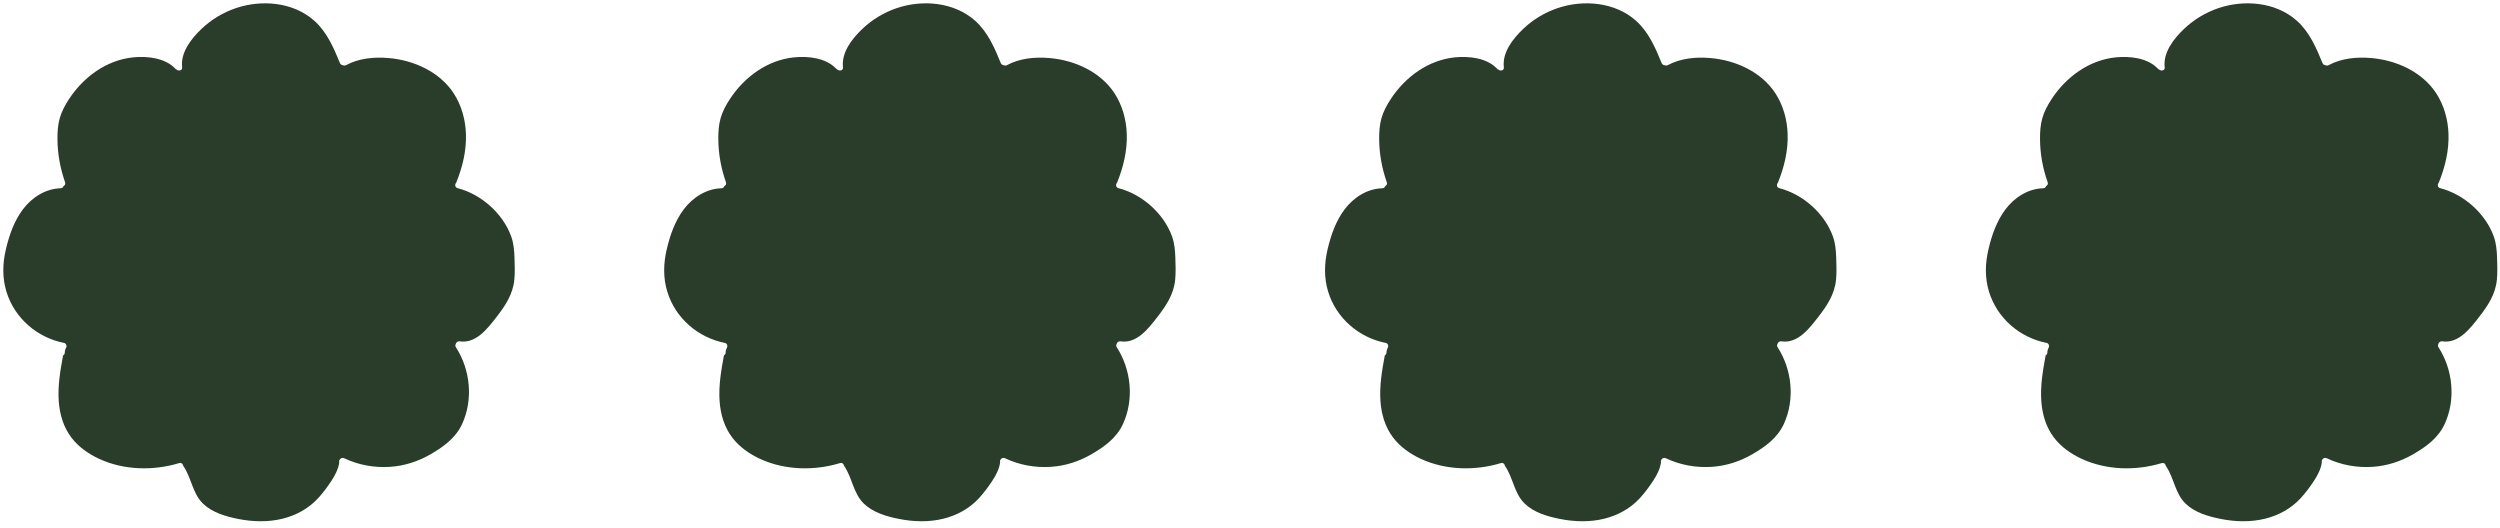 <svg width="251" height="53" viewBox="0 0 251 53" fill="none" xmlns="http://www.w3.org/2000/svg">
<path d="M51.639 28.072C51.503 29.535 50.733 30.697 49.849 31.83C48.972 32.955 47.803 34.521 46.16 34.27C45.937 34.236 45.781 34.4 45.746 34.57C45.706 34.654 45.704 34.757 45.772 34.862C47.229 37.121 47.53 40.115 46.394 42.575C45.746 43.978 44.532 44.854 43.223 45.612C41.986 46.328 40.62 46.77 39.19 46.869C37.601 46.979 35.995 46.692 34.558 46.008C34.254 45.864 33.979 46.187 34.065 46.422C33.967 47.099 33.644 47.715 33.271 48.282C32.87 48.893 32.423 49.492 31.926 50.031C30.981 51.056 29.74 51.734 28.388 52.073C26.923 52.439 25.375 52.393 23.902 52.099C22.661 51.852 21.325 51.468 20.391 50.572C19.315 49.541 19.224 47.953 18.395 46.766C18.367 46.586 18.213 46.427 17.988 46.495C15.398 47.282 12.456 47.216 9.977 46.078C8.899 45.583 7.894 44.883 7.172 43.938C6.372 42.891 5.993 41.597 5.899 40.299C5.786 38.746 6.051 37.203 6.334 35.68C6.43 35.631 6.501 35.538 6.505 35.4C6.509 35.221 6.548 35.075 6.634 34.918C6.731 34.743 6.653 34.473 6.434 34.43C3.714 33.896 1.456 31.93 0.648 29.288C0.214 27.869 0.258 26.433 0.599 24.999C0.93 23.601 1.414 22.208 2.281 21.043C3.172 19.847 4.549 18.943 6.078 18.904C6.245 18.9 6.347 18.797 6.385 18.673C6.513 18.612 6.599 18.482 6.537 18.307C6.048 16.915 5.78 15.46 5.769 13.985C5.763 13.273 5.804 12.555 5.998 11.866C6.194 11.178 6.54 10.544 6.93 9.947C8.373 7.742 10.688 6.025 13.379 5.758C14.795 5.618 16.571 5.807 17.599 6.893C17.639 6.934 17.681 6.962 17.725 6.978C17.926 7.163 18.326 7.093 18.287 6.762C18.109 5.266 19.197 3.888 20.222 2.908C21.194 1.98 22.377 1.262 23.653 0.826C26.26 -0.065 29.437 0.197 31.553 2.081C32.819 3.208 33.503 4.795 34.128 6.328C34.187 6.473 34.314 6.541 34.442 6.549C34.529 6.593 34.635 6.6 34.746 6.541C36.044 5.846 37.55 5.705 38.999 5.826C40.289 5.933 41.576 6.282 42.724 6.879C43.856 7.468 44.861 8.304 45.555 9.376C46.338 10.584 46.73 12.013 46.78 13.441C46.839 15.128 46.435 16.785 45.804 18.341C45.653 18.506 45.663 18.82 45.945 18.892C48.318 19.502 50.494 21.435 51.324 23.738C51.57 24.42 51.63 25.133 51.655 25.852C51.68 26.59 51.708 27.335 51.641 28.072L51.639 28.072Z" fill="#293D2A"/>
<path d="M117.988 28.072C117.853 29.535 117.082 30.697 116.198 31.83C115.322 32.955 114.153 34.521 112.509 34.27C112.286 34.236 112.13 34.4 112.096 34.57C112.055 34.654 112.054 34.757 112.122 34.862C113.579 37.121 113.879 40.115 112.744 42.575C112.096 43.978 110.882 44.854 109.572 45.612C108.336 46.328 106.97 46.77 105.539 46.869C103.951 46.979 102.345 46.692 100.908 46.008C100.604 45.864 100.329 46.187 100.414 46.422C100.317 47.099 99.994 47.715 99.621 48.282C99.219 48.893 98.772 49.492 98.276 50.031C97.331 51.056 96.089 51.734 94.737 52.073C93.273 52.439 91.725 52.393 90.252 52.099C89.01 51.852 87.675 51.468 86.74 50.572C85.664 49.541 85.573 47.953 84.744 46.766C84.717 46.586 84.563 46.427 84.337 46.495C81.748 47.282 78.806 47.216 76.326 46.078C75.249 45.583 74.244 44.883 73.522 43.938C72.722 42.891 72.343 41.597 72.249 40.299C72.136 38.746 72.401 37.203 72.683 35.68C72.779 35.631 72.851 35.538 72.854 35.4C72.858 35.221 72.897 35.075 72.984 34.918C73.081 34.743 73.003 34.473 72.783 34.43C70.064 33.896 67.805 31.93 66.998 29.288C66.564 27.869 66.608 26.433 66.948 24.999C67.28 23.601 67.764 22.208 68.631 21.043C69.522 19.847 70.899 18.943 72.428 18.904C72.594 18.9 72.697 18.797 72.734 18.673C72.863 18.612 72.949 18.482 72.887 18.307C72.398 16.915 72.13 15.46 72.118 13.985C72.113 13.273 72.153 12.555 72.348 11.866C72.544 11.178 72.889 10.544 73.279 9.947C74.723 7.742 77.037 6.025 79.728 5.758C81.145 5.618 82.92 5.807 83.949 6.893C83.988 6.934 84.031 6.962 84.075 6.978C84.276 7.163 84.675 7.093 84.636 6.762C84.458 5.266 85.546 3.888 86.572 2.908C87.543 1.98 88.727 1.262 90.002 0.826C92.61 -0.065 95.787 0.197 97.903 2.081C99.168 3.208 99.853 4.795 100.477 6.328C100.537 6.473 100.663 6.541 100.791 6.549C100.878 6.593 100.985 6.6 101.096 6.541C102.394 5.846 103.899 5.705 105.349 5.826C106.639 5.933 107.926 6.282 109.073 6.879C110.206 7.468 111.21 8.304 111.905 9.376C112.687 10.584 113.08 12.013 113.129 13.441C113.188 15.128 112.785 16.785 112.154 18.341C112.002 18.506 112.013 18.82 112.294 18.892C114.668 19.502 116.844 21.435 117.674 23.738C117.919 24.42 117.98 25.133 118.004 25.852C118.03 26.59 118.058 27.335 117.99 28.072L117.988 28.072Z" fill="#293D2A"/>
<path d="M184.338 28.072C184.203 29.535 183.432 30.697 182.548 31.83C181.672 32.955 180.503 34.521 178.859 34.27C178.636 34.236 178.48 34.4 178.446 34.57C178.405 34.654 178.404 34.757 178.472 34.862C179.929 37.121 180.229 40.115 179.094 42.575C178.446 43.978 177.232 44.854 175.922 45.612C174.686 46.328 173.32 46.77 171.889 46.869C170.301 46.979 168.695 46.692 167.258 46.008C166.954 45.864 166.679 46.187 166.764 46.422C166.667 47.099 166.344 47.715 165.971 48.282C165.569 48.893 165.123 49.492 164.626 50.031C163.681 51.056 162.439 51.734 161.087 52.073C159.623 52.439 158.075 52.393 156.602 52.099C155.361 51.852 154.025 51.468 153.091 50.572C152.014 49.541 151.923 47.953 151.094 46.766C151.067 46.586 150.913 46.427 150.687 46.495C148.098 47.282 145.156 47.216 142.676 46.078C141.599 45.583 140.594 44.883 139.872 43.938C139.072 42.891 138.693 41.597 138.599 40.299C138.486 38.746 138.751 37.203 139.034 35.68C139.129 35.631 139.201 35.538 139.204 35.4C139.208 35.221 139.247 35.075 139.334 34.918C139.431 34.743 139.353 34.473 139.133 34.43C136.414 33.896 134.155 31.93 133.348 29.288C132.914 27.869 132.958 26.433 133.298 24.999C133.63 23.601 134.114 22.208 134.981 21.043C135.872 19.847 137.249 18.943 138.778 18.904C138.945 18.9 139.047 18.797 139.085 18.673C139.213 18.612 139.299 18.482 139.237 18.307C138.748 16.915 138.48 15.46 138.468 13.985C138.463 13.273 138.503 12.555 138.698 11.866C138.894 11.178 139.239 10.544 139.63 9.947C141.073 7.742 143.388 6.025 146.078 5.758C147.495 5.618 149.27 5.807 150.299 6.893C150.338 6.934 150.381 6.962 150.425 6.978C150.626 7.163 151.025 7.093 150.987 6.762C150.808 5.266 151.897 3.888 152.922 2.908C153.893 1.98 155.077 1.262 156.352 0.826C158.96 -0.065 162.137 0.197 164.253 2.081C165.518 3.208 166.203 4.795 166.827 6.328C166.887 6.473 167.014 6.541 167.141 6.549C167.229 6.593 167.335 6.6 167.446 6.541C168.744 5.846 170.249 5.705 171.699 5.826C172.989 5.933 174.276 6.282 175.424 6.879C176.556 7.468 177.56 8.304 178.255 9.376C179.038 10.584 179.43 12.013 179.479 13.441C179.538 15.128 179.135 16.785 178.504 18.341C178.352 18.506 178.363 18.82 178.644 18.892C181.018 19.502 183.194 21.435 184.024 23.738C184.269 24.42 184.33 25.133 184.354 25.852C184.38 26.59 184.408 27.335 184.34 28.072L184.338 28.072Z" fill="#293D2A"/>
<path d="M250.688 28.072C250.553 29.535 249.782 30.697 248.898 31.83C248.021 32.955 246.852 34.521 245.209 34.27C244.986 34.236 244.83 34.4 244.796 34.57C244.755 34.654 244.754 34.757 244.821 34.862C246.278 37.121 246.579 40.115 245.443 42.575C244.796 43.978 243.582 44.854 242.272 45.612C241.036 46.328 239.67 46.77 238.239 46.869C236.65 46.979 235.045 46.692 233.608 46.008C233.304 45.864 233.028 46.187 233.114 46.422C233.016 47.099 232.694 47.715 232.321 48.282C231.919 48.893 231.472 49.492 230.975 50.031C230.03 51.056 228.789 51.734 227.437 52.073C225.972 52.439 224.424 52.393 222.952 52.099C221.71 51.852 220.374 51.468 219.44 50.572C218.364 49.541 218.273 47.953 217.444 46.766C217.417 46.586 217.263 46.427 217.037 46.495C214.447 47.282 211.506 47.216 209.026 46.078C207.949 45.583 206.943 44.883 206.222 43.938C205.421 42.891 205.042 41.597 204.949 40.299C204.835 38.746 205.101 37.203 205.383 35.68C205.479 35.631 205.551 35.538 205.554 35.4C205.558 35.221 205.597 35.075 205.683 34.918C205.78 34.743 205.703 34.473 205.483 34.43C202.764 33.896 200.505 31.93 199.697 29.288C199.263 27.869 199.308 26.433 199.648 24.999C199.979 23.601 200.463 22.208 201.331 21.043C202.221 19.847 203.599 18.943 205.127 18.904C205.294 18.9 205.397 18.797 205.434 18.673C205.563 18.612 205.648 18.482 205.587 18.307C205.097 16.915 204.829 15.46 204.818 13.985C204.813 13.273 204.853 12.555 205.048 11.866C205.243 11.178 205.589 10.544 205.979 9.947C207.422 7.742 209.737 6.025 212.428 5.758C213.845 5.618 215.62 5.807 216.648 6.893C216.688 6.934 216.731 6.962 216.774 6.978C216.975 7.163 217.375 7.093 217.336 6.762C217.158 5.266 218.246 3.888 219.271 2.908C220.243 1.98 221.426 1.262 222.702 0.826C225.31 -0.065 228.486 0.197 230.602 2.081C231.868 3.208 232.552 4.795 233.177 6.328C233.237 6.473 233.363 6.541 233.491 6.549C233.578 6.593 233.685 6.6 233.796 6.541C235.094 5.846 236.599 5.705 238.049 5.826C239.338 5.933 240.625 6.282 241.773 6.879C242.905 7.468 243.91 8.304 244.604 9.376C245.387 10.584 245.78 12.013 245.829 13.441C245.888 15.128 245.484 16.785 244.853 18.341C244.702 18.506 244.713 18.82 244.994 18.892C247.367 19.502 249.544 21.435 250.373 23.738C250.619 24.42 250.679 25.133 250.704 25.852C250.729 26.59 250.758 27.335 250.69 28.072L250.688 28.072Z" fill="#293D2A"/>
</svg>

